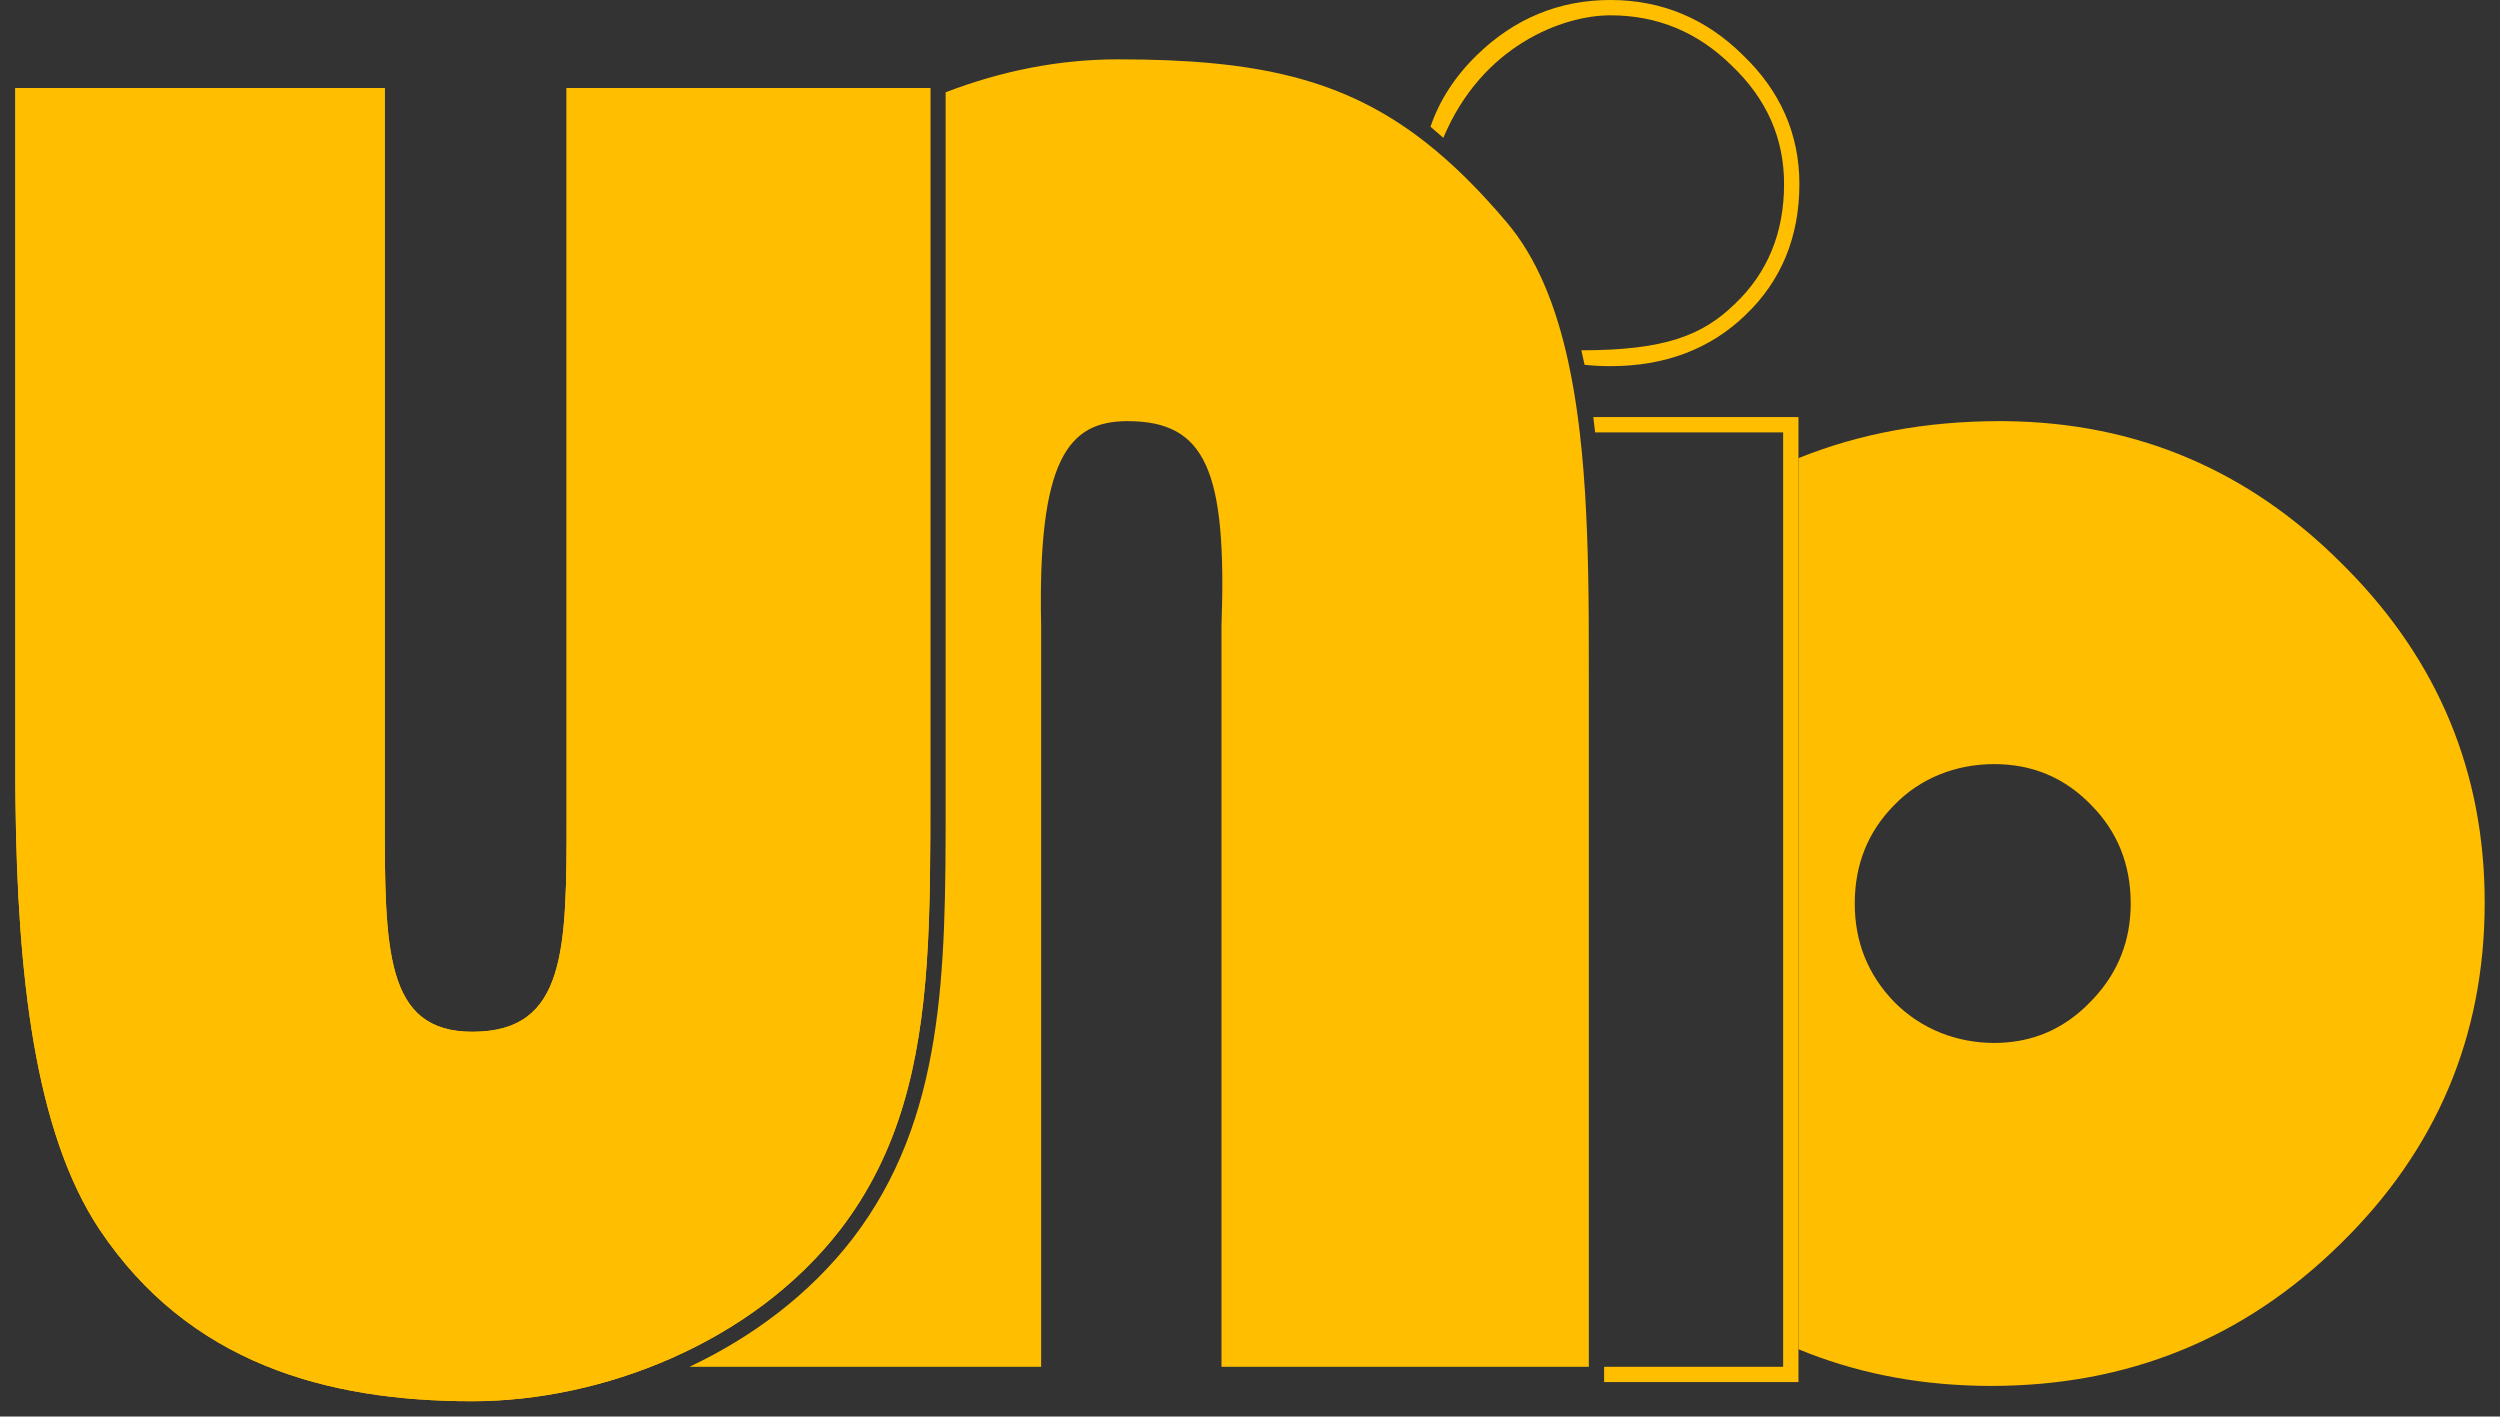 <?xml version="1.0" encoding="UTF-8"?> <svg xmlns="http://www.w3.org/2000/svg" width="653" height="370" viewBox="0 0 653 370" fill="none"><rect x="0" y="0" width="653" height="370" fill="#333333" stroke="none"/><g clip-path="url(#clip0_35_10)"><path d="M4 23H100.5V212.881C100.5 248 100.5 269.5 123.366 269.5C148 269.5 148 248 148 212.881V23H243V210.52C243 213.221 242.999 215.896 242.99 218.545C242.98 221.985 242.958 225.38 242.913 228.732C242.807 236.553 242.577 244.136 242.074 251.482C240.275 277.732 234.994 300.952 219.5 321.144C196.38 351.048 156.881 366 123.366 366C85.19 366 49.3 355.994 26 321.144C9.029 295.638 4.543 254.323 4.048 209.426C4.034 208.116 4.023 206.804 4.015 205.489C4.014 205.299 4.013 205.109 4.012 204.918C4.004 203.416 4 201.911 4 200.402V23Z" fill="#FFBF00"></path><path fill-rule="evenodd" clip-rule="evenodd" d="M523.913 110.009L523.962 110.009C523.945 110.009 523.929 110.009 523.913 110.009Z" fill="white"></path><path fill-rule="evenodd" clip-rule="evenodd" d="M523.913 110.009L523.962 110.009C523.945 110.009 523.929 110.009 523.913 110.009Z" fill="white"></path><path d="M319.053 357V163.5C320.5 123 315 110 294.5 110C279 110 271 120 271.947 163.5V357H180.112L180.134 356.99L180.211 356.953C196.463 349.261 211.404 338.153 222.664 323.59L222.669 323.584L222.673 323.579C246.758 292.192 247 253.856 247 210.521V24.106C261.251 18.635 276.333 15.5 292 15.5C327.879 15.5 350.976 20.372 372.46 37.242C379.515 42.783 386.397 49.618 393.5 58C401.484 67.393 406.509 80.092 409.669 94.68C410.662 99.26 411.47 104.027 412.129 108.936C412.307 110.259 412.473 111.592 412.63 112.936C414.206 126.467 414.744 140.961 414.922 155.538C414.948 157.66 414.966 159.785 414.979 161.908C415.013 167.496 415.008 173.077 415.003 178.602V178.608V178.614V178.619V178.625V178.631V178.636V178.642V178.648V178.653V178.659C415.002 180.588 415 182.509 415 184.422V309.318V357H375H371H319.053Z" fill="#FFBF00"></path><path fill-rule="evenodd" clip-rule="evenodd" d="M649 235.757C649 201.822 636.925 172.67 612.775 148.302L612.631 148.157L611.616 147.145C587.244 122.768 558.026 110.39 523.962 110.009C523.945 110.009 523.929 110.009 523.913 110.009L522.337 110C503.243 110 485.717 113.223 469.758 119.668V352.42C484.156 358.373 499.719 361.551 516.447 361.956L516.549 361.958C517.197 361.973 517.848 361.985 518.499 361.991L518.71 361.993L518.875 361.995L520.123 362C555.704 362 586.037 349.699 611.124 325.098C636.375 300.497 649 270.717 649 235.757ZM494.79 210.266C501.677 203.145 511.039 199.584 520.877 199.584C521.463 199.584 522.044 199.596 522.619 199.62C523.885 199.674 525.125 199.787 526.339 199.959C533.991 201.044 540.614 204.48 546.21 210.266C553.096 217.225 556.54 225.803 556.54 236C556.54 236.311 556.536 236.621 556.529 236.93L556.529 236.937L556.528 236.985C556.527 237.034 556.526 237.083 556.524 237.132L556.524 237.144L556.523 237.201C556.518 237.344 556.514 237.486 556.508 237.628C556.505 237.707 556.502 237.786 556.498 237.864C556.085 247.101 552.574 255.058 545.964 261.734C545.713 261.993 545.461 262.248 545.206 262.497L545.15 262.552C544.548 263.14 543.936 263.702 543.312 264.238C536.964 269.69 529.485 272.416 520.877 272.416C511.203 272.416 501.841 268.855 494.79 261.734C487.904 254.613 484.46 246.035 484.46 236C484.46 225.803 487.904 217.225 494.79 210.266Z" fill="#FFBF00"></path><path fill-rule="evenodd" clip-rule="evenodd" d="M518.875 361.995L520.123 362C519.706 362 519.291 361.998 518.875 361.995ZM611.616 147.145C611.957 147.481 612.295 147.818 612.631 148.157C612.679 148.205 612.728 148.254 612.775 148.302L612.631 148.157L611.616 147.145ZM516.549 361.958C517.197 361.973 517.848 361.985 518.499 361.991L518.459 361.991C517.821 361.984 517.184 361.973 516.549 361.958ZM522.337 110C522.863 110 523.388 110.003 523.913 110.009L522.337 110ZM545.964 261.734C545.713 261.993 545.461 262.248 545.206 262.497C545.242 262.462 545.278 262.427 545.313 262.392L545.964 261.734Z" fill="#FFBF00"></path><path d="M420.621 4C432.916 4 443.513 8.406 452.411 17.219C461.47 25.869 466 36.15 466 48.064C466 60.793 461.713 71.238 453.139 79.398C444.726 87.558 435 91.5 413.054 91.5L413.887 95.288C416.072 95.522 418.317 95.638 420.621 95.638C434.771 95.638 446.654 91.255 455.911 82.282C465.333 73.308 470 61.789 470 48.063C470 35.019 464.996 23.728 455.226 14.377C445.594 4.838 433.992 0 420.621 0C407.253 5.77983e-05 395.584 4.835 385.801 14.351C380.063 19.929 375.996 26.193 373.645 33.102L377 36C387.113 11.818 408.326 4 420.621 4Z" fill="#FFBF00"></path><path fill-rule="evenodd" clip-rule="evenodd" d="M4 23H100.5V212.881C100.5 248 100.5 269.5 123.366 269.5C148 269.5 148 248 148 212.881V23H243V210.52C243 213.221 242.999 215.896 242.99 218.545L242.99 218.62C242.979 222.034 242.957 225.405 242.913 228.732C242.807 236.553 242.577 244.136 242.074 251.482C240.275 277.732 234.994 300.952 219.5 321.144C196.38 351.048 156.881 366 123.366 366C85.19 366 49.3 355.994 26 321.144C9.029 295.638 4.543 254.323 4.048 209.426C4.034 208.116 4.023 206.804 4.015 205.489L4.012 204.925L4.012 204.918C4.004 203.416 4 201.911 4 200.402V23Z" fill="#FFBF00"></path><path d="M469.758 108.936H416.164L416.656 112.936H465.757V117.001V121.366V350.681V357H419V361H469.758V357V352.42V119.668V115.365V108.936Z" fill="#FFBF00"></path></g><defs><clipPath id="clip0_35_10"><rect width="653" height="370" fill="white"></rect></clipPath></defs></svg> 